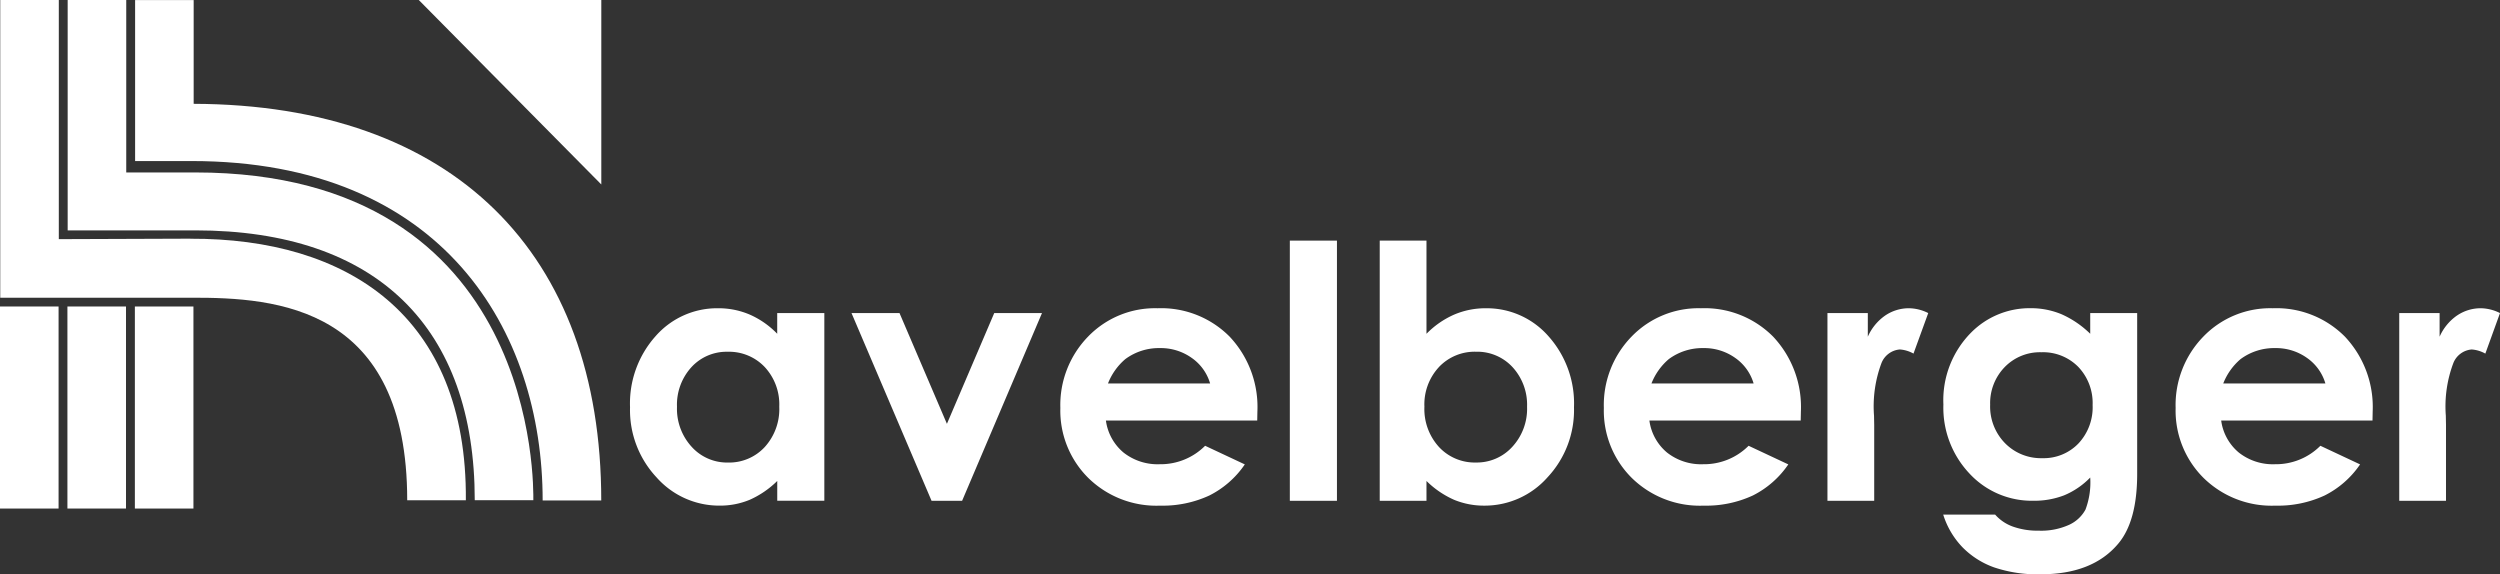 <svg xmlns="http://www.w3.org/2000/svg" xmlns:xlink="http://www.w3.org/1999/xlink" width="191" height="43.877" viewBox="0 0 191 43.877">
  <rect x="0" y="0" width="191" height="43.877" fill="#333333" stroke="none"/>
  <defs>
    <clipPath id="clip-path">
      <path id="Pfad_2509" data-name="Pfad 2509" d="M0-31.009H191V-74.886H0Z" transform="translate(0 74.886)" fill="#fff"/>
    </clipPath>
  </defs>
  <g id="Gruppe_6517" data-name="Gruppe 6517" transform="translate(-182 -59.996)">
    <g id="Gruppe_6491" data-name="Gruppe 6491" transform="translate(182 59.996)">
      <g id="Gruppe_6490" data-name="Gruppe 6490" transform="translate(0 0)">
        <g id="Gruppe_6489" data-name="Gruppe 6489">
          <path id="Pfad_2503" data-name="Pfad 2503" d="M0-19.484H4.475V-34.921H0Z" transform="translate(0 58.337)" fill="#fff"/>
          <path id="Pfad_2504" data-name="Pfad 2504" d="M13.267-34.921H8.792v15.436h4.475Z" transform="translate(-3.641 58.337)" fill="#fff"/>
          <path id="Pfad_2505" data-name="Pfad 2505" d="M17.586-19.484h4.475V-34.92H17.586Z" transform="translate(-7.282 58.337)" fill="#fff"/>
          <g id="Gruppe_6475" data-name="Gruppe 6475" clip-path="url(#clip-path)">
            <g id="Gruppe_6472" data-name="Gruppe 6472" transform="translate(0.019 0.001)">
              <path id="Pfad_2506" data-name="Pfad 2506" d="M-10.266-12.885l-10.052.037v-18.27h-4.474V-8.374h14.6C-3.657-8.393,6.3-7.7,6.3,7.1H10.78c.112-14.132-9.065-20.025-21.046-19.98" transform="translate(24.792 31.118)" fill="#fff"/>
            </g>
            <g id="Gruppe_6473" data-name="Gruppe 6473" transform="translate(5.171 0)">
              <path id="Pfad_2507" data-name="Pfad 2507" d="M-6.889-9.311h-5.273V-22.485h-4.475v17.6h9.747c13.945,0,21.354,7.482,21.354,20.614h4.476c0-.9.493-25.039-25.831-25.039" transform="translate(16.636 22.485)" fill="#fff"/>
            </g>
            <g id="Gruppe_6474" data-name="Gruppe 6474" transform="translate(10.322 0.001)">
              <path id="Pfad_2508" data-name="Pfad 2508" d="M-3.159-5.606v0h.005v-7.929H-7.628v12.3h4.314c19.24,0,26.823,13,26.823,25.933h4.477c0-18.924-11.33-30.246-31.144-30.305" transform="translate(7.628 13.538)" fill="#fff"/>
            </g>
          </g>
          <g id="Gruppe_6476" data-name="Gruppe 6476" transform="translate(31.995 0)">
            <path id="Pfad_2510" data-name="Pfad 2510" d="M0,0,13.945,14.094V0Z" fill="#fff"/>
          </g>
          <g id="Gruppe_6478" data-name="Gruppe 6478" clip-path="url(#clip-path)">
            <g id="Gruppe_6477" data-name="Gruppe 6477" transform="translate(48.136 23.55)">
              <path id="Pfad_2511" data-name="Pfad 2511" d="M-10.49-10.4V-24.739h-3.6v1.581a6.616,6.616,0,0,0-2.093-1.463,6.06,6.06,0,0,0-2.423-.487,6.251,6.251,0,0,0-4.766,2.122,7.707,7.707,0,0,0-1.962,5.444,7.518,7.518,0,0,0,2.028,5.358A6.385,6.385,0,0,0-18.5-10.028a5.921,5.921,0,0,0,2.3-.442,7.071,7.071,0,0,0,2.113-1.443V-10.4ZM-15.047-14.5a3.7,3.7,0,0,1-2.811,1.18,3.642,3.642,0,0,1-2.766-1.2,4.3,4.3,0,0,1-1.123-3.058,4.253,4.253,0,0,1,1.1-3.025,3.636,3.636,0,0,1,2.773-1.18,3.755,3.755,0,0,1,2.824,1.16,4.19,4.19,0,0,1,1.117,3.032A4.311,4.311,0,0,1-15.047-14.5" transform="translate(25.333 25.108)" fill="#fff"/>
            </g>
          </g>
          <g id="Gruppe_6479" data-name="Gruppe 6479" transform="translate(65.055 23.919)">
            <path id="Pfad_2513" data-name="Pfad 2513" d="M-10.285,0h-3.648l-3.615,8.462L-21.171,0h-3.667l6.116,14.342h2.334Z" transform="translate(24.838)" fill="#fff"/>
          </g>
          <g id="Gruppe_6481" data-name="Gruppe 6481" clip-path="url(#clip-path)">
            <g id="Gruppe_6480" data-name="Gruppe 6480" transform="translate(81.011 23.55)">
              <path id="Pfad_2514" data-name="Pfad 2514" d="M-10.639-5.581a7.837,7.837,0,0,0-2.122-5.728,7.369,7.369,0,0,0-5.51-2.168,7.107,7.107,0,0,0-5.306,2.168,7.491,7.491,0,0,0-2.116,5.451A7.245,7.245,0,0,0-23.571-.525a7.426,7.426,0,0,0,5.5,2.129A8.489,8.489,0,0,0-14.316.832,7.17,7.17,0,0,0-11.6-1.547L-14.633-2.97A4.8,4.8,0,0,1-18.1-1.56a4.2,4.2,0,0,1-2.776-.9A3.855,3.855,0,0,1-22.213-4.9h11.561ZM-22.054-7.73a4.689,4.689,0,0,1,1.321-1.859,4.31,4.31,0,0,1,2.64-.844,4.082,4.082,0,0,1,2.437.751A3.614,3.614,0,0,1-14.251-7.73Z" transform="translate(25.693 13.477)" fill="#fff"/>
            </g>
          </g>
          <path id="Pfad_2516" data-name="Pfad 2516" d="M168.186-23.633h3.6V-43.511h-3.6Z" transform="translate(-69.643 61.894)" fill="#fff"/>
          <g id="Gruppe_6488" data-name="Gruppe 6488" clip-path="url(#clip-path)">
            <g id="Gruppe_6482" data-name="Gruppe 6482" transform="translate(105.411 18.383)">
              <path id="Pfad_2517" data-name="Pfad 2517" d="M0,0V19.879H3.572V18.363a7.035,7.035,0,0,0,2.122,1.444A5.984,5.984,0,0,0,8,20.248a6.4,6.4,0,0,0,4.812-2.156,7.512,7.512,0,0,0,2.03-5.358A7.7,7.7,0,0,0,12.879,7.29,6.262,6.262,0,0,0,8.107,5.168a6.072,6.072,0,0,0-2.426.487A6.759,6.759,0,0,0,3.572,7.119V0ZM4.534,9.649a3.759,3.759,0,0,1,2.822-1.16A3.67,3.67,0,0,1,10.15,9.669a4.249,4.249,0,0,1,1.107,3.026,4.287,4.287,0,0,1-1.127,3.058,3.656,3.656,0,0,1-2.774,1.2,3.726,3.726,0,0,1-2.822-1.179,4.3,4.3,0,0,1-1.12-3.091,4.183,4.183,0,0,1,1.12-3.032" fill="#fff"/>
            </g>
            <g id="Gruppe_6483" data-name="Gruppe 6483" transform="translate(122.533 23.55)">
              <path id="Pfad_2518" data-name="Pfad 2518" d="M-10.639-5.581a7.84,7.84,0,0,0-2.122-5.728,7.372,7.372,0,0,0-5.511-2.168,7.105,7.105,0,0,0-5.305,2.168,7.489,7.489,0,0,0-2.116,5.451A7.245,7.245,0,0,0-23.571-.525a7.425,7.425,0,0,0,5.5,2.129A8.488,8.488,0,0,0-14.317.832,7.167,7.167,0,0,0-11.6-1.547L-14.634-2.97A4.8,4.8,0,0,1-18.1-1.56a4.2,4.2,0,0,1-2.775-.9A3.85,3.85,0,0,1-22.214-4.9h11.561ZM-22.055-7.73a4.7,4.7,0,0,1,1.321-1.859,4.312,4.312,0,0,1,2.641-.844,4.079,4.079,0,0,1,2.436.751A3.615,3.615,0,0,1-14.251-7.73Z" transform="translate(25.694 13.477)" fill="#fff"/>
            </g>
            <g id="Gruppe_6484" data-name="Gruppe 6484" transform="translate(139.617 23.55)">
              <path id="Pfad_2519" data-name="Pfad 2519" d="M0-.261V14.081H3.572v-5.8l-.013-.7a9.422,9.422,0,0,1,.573-4.034,1.649,1.649,0,0,1,1.4-1.028,2.478,2.478,0,0,1,1.042.316L7.7-.261A3.365,3.365,0,0,0,6.235-.63a3.214,3.214,0,0,0-1.819.554A3.857,3.857,0,0,0,3.084,1.545V-.261Z" transform="translate(0 0.63)" fill="#fff"/>
            </g>
            <g id="Gruppe_6485" data-name="Gruppe 6485" transform="translate(148.462 23.55)">
              <path id="Pfad_2520" data-name="Pfad 2520" d="M-9.437-12.726q1.464-1.714,1.464-5.352V-30.364H-11.56v1.582a7.433,7.433,0,0,0-2.208-1.5,6.074,6.074,0,0,0-2.34-.455,6.292,6.292,0,0,0-4.561,1.872,7.338,7.338,0,0,0-2.109,5.484,7.326,7.326,0,0,0,1.99,5.273,6.488,6.488,0,0,0,4.878,2.082,6.332,6.332,0,0,0,2.359-.415A5.965,5.965,0,0,0-11.56-17.8a5.865,5.865,0,0,1-.363,2.451,2.7,2.7,0,0,1-1.245,1.16,5.181,5.181,0,0,1-2.334.449,5.613,5.613,0,0,1-1.965-.311,3.276,3.276,0,0,1-1.357-.916h-3.968a6.322,6.322,0,0,0,1.463,2.485A6.378,6.378,0,0,0-18.9-10.934a10.355,10.355,0,0,0,3.543.527h.006q3.952,0,5.915-2.32M-12.462-20.4a3.683,3.683,0,0,1-2.762,1.121,3.839,3.839,0,0,1-2.847-1.147,4,4,0,0,1-1.134-2.94A3.949,3.949,0,0,1-18.1-26.231a3.747,3.747,0,0,1,2.807-1.14,3.771,3.771,0,0,1,2.822,1.12,4,4,0,0,1,1.094,2.914A4.041,4.041,0,0,1-12.462-20.4" transform="translate(22.791 30.733)" fill="#fff"/>
            </g>
            <g id="Gruppe_6486" data-name="Gruppe 6486" transform="translate(166.218 23.55)">
              <path id="Pfad_2521" data-name="Pfad 2521" d="M-10.639-5.581a7.84,7.84,0,0,0-2.122-5.728,7.372,7.372,0,0,0-5.511-2.168,7.105,7.105,0,0,0-5.305,2.168,7.488,7.488,0,0,0-2.116,5.451A7.245,7.245,0,0,0-23.571-.525a7.425,7.425,0,0,0,5.5,2.129A8.488,8.488,0,0,0-14.317.832,7.167,7.167,0,0,0-11.6-1.547L-14.633-2.97A4.8,4.8,0,0,1-18.1-1.56a4.2,4.2,0,0,1-2.775-.9A3.85,3.85,0,0,1-22.213-4.9h11.561ZM-22.055-7.73a4.7,4.7,0,0,1,1.321-1.859,4.312,4.312,0,0,1,2.641-.844,4.079,4.079,0,0,1,2.436.751A3.615,3.615,0,0,1-14.251-7.73Z" transform="translate(25.693 13.477)" fill="#fff"/>
            </g>
            <g id="Gruppe_6487" data-name="Gruppe 6487" transform="translate(183.302 23.55)">
              <path id="Pfad_2522" data-name="Pfad 2522" d="M-3.121-.391A3.853,3.853,0,0,0-4.453,1.23V-.576H-7.537V13.766h3.572v-5.8l-.013-.7A9.4,9.4,0,0,1-3.4,3.234,1.647,1.647,0,0,1-2,2.205a2.474,2.474,0,0,1,1.041.316L.161-.576A3.373,3.373,0,0,0-1.3-.945a3.212,3.212,0,0,0-1.819.554" transform="translate(7.537 0.945)" fill="#fff"/>
            </g>
          </g>
        </g>
      </g>
    </g>
  </g>
</svg>
